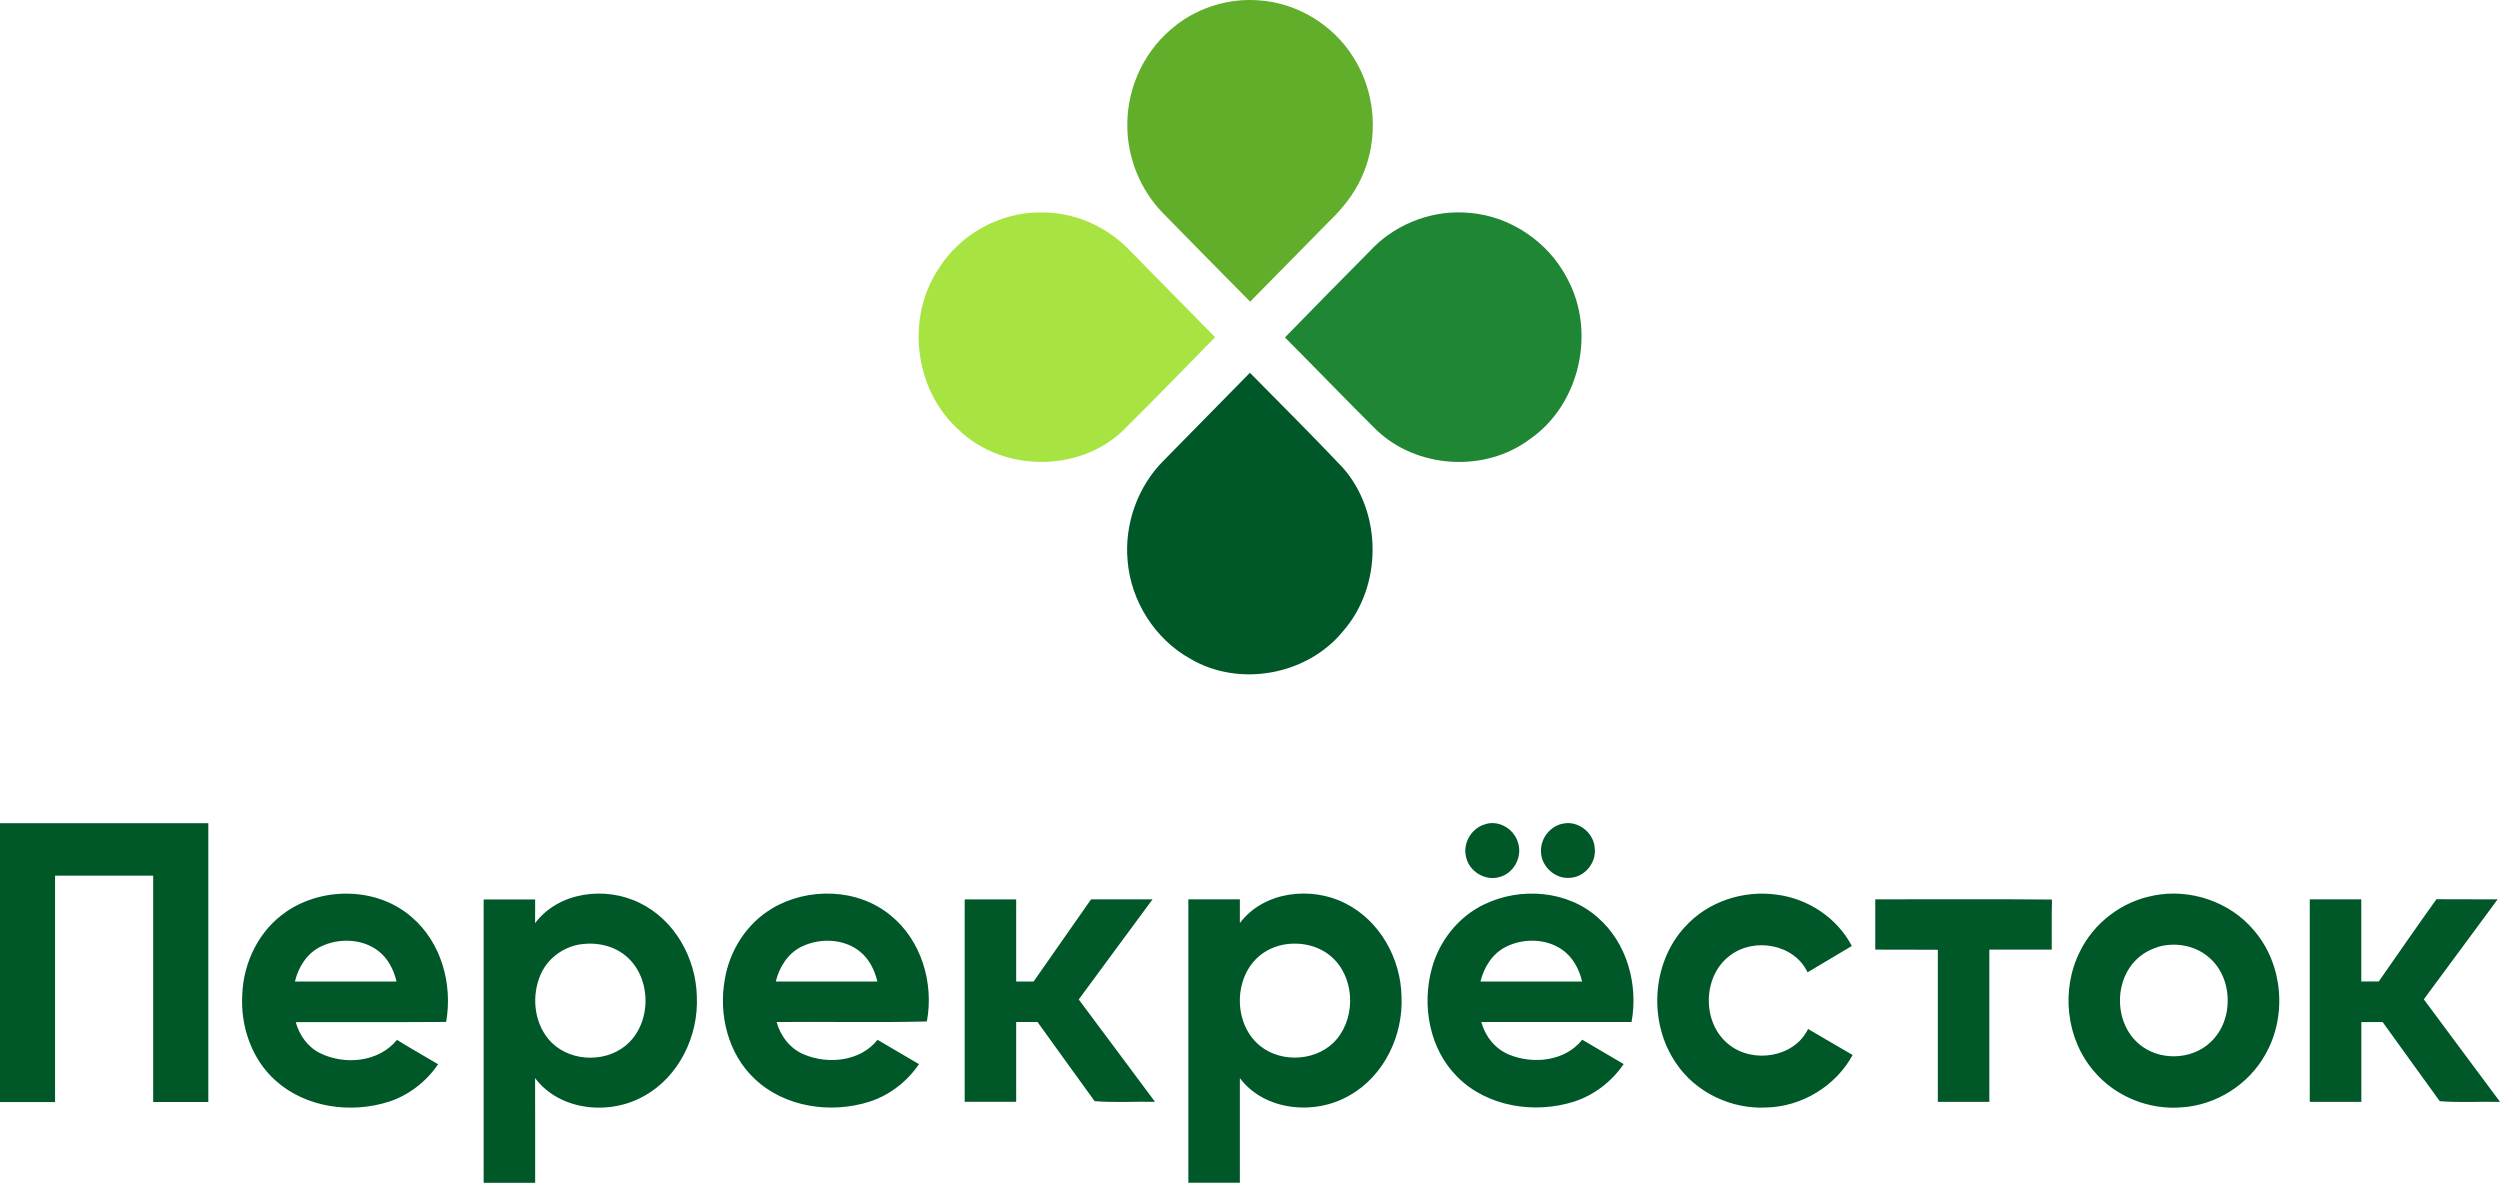 <?xml version="1.0" encoding="UTF-8"?> <svg xmlns="http://www.w3.org/2000/svg" id="_Слой_2" data-name="Слой 2" viewBox="0 0 330.5 156.37"><defs><style> .cls-1 { fill: #a7e441; } .cls-1, .cls-2, .cls-3, .cls-4 { fill-rule: evenodd; } .cls-2 { fill: #61ae2b; } .cls-3 { fill: #005829; } .cls-4 { fill: #1f8634; } </style></defs><g id="_Слой_1-2" data-name="Слой 1"><g><path class="cls-3" d="M305.33,118.89h0c2.27,0,4.55,0,6.83,0,0,3.62,0,7.24,0,10.86.76,0,1.53,0,2.31,0,2.54-3.63,5.05-7.28,7.63-10.88,2.69.04,5.39,0,8.09.02-3.25,4.41-6.5,8.82-9.76,13.22,3.34,4.53,6.73,9.04,10.08,13.56-2.66-.06-5.35.11-7.97-.09-2.53-3.48-5.03-6.97-7.55-10.46-.95-.01-1.89-.01-2.82,0,0,3.52,0,7.04,0,10.55-2.27,0-4.55,0-6.82,0,0-8.93,0-17.85,0-26.78h0ZM247.91,118.89h0c7.79.02,15.57-.05,23.36.03-.06,2.2-.01,4.41-.03,6.62-2.75,0-5.5,0-8.25,0,0,6.71,0,13.42,0,20.13-2.27,0-4.54,0-6.81,0,0-6.7,0-13.41,0-20.11-2.76-.03-5.51,0-8.27-.02,0-2.22,0-4.43,0-6.64h0ZM127.53,118.9h0c2.27,0,4.54,0,6.81,0,0,3.62,0,7.24,0,10.86.76,0,1.53,0,2.3,0,2.53-3.62,5.06-7.24,7.6-10.87,2.71,0,5.42,0,8.13,0-3.25,4.42-6.52,8.82-9.76,13.24,3.37,4.5,6.72,9.03,10.08,13.53-2.65-.06-5.36.13-7.98-.09-2.53-3.47-5.03-6.97-7.55-10.46-.94,0-1.89,0-2.82,0,0,3.52,0,7.04,0,10.55-2.27,0-4.54,0-6.81,0,0-8.92,0-17.85,0-26.77h0ZM285.26,125.2h0c-1.23.37-2.36,1.08-3.2,2.04-2.62,3-2.38,8.13.68,10.74,2.64,2.31,7.01,2.2,9.53-.24,3.14-2.95,2.96-8.69-.46-11.35-1.81-1.45-4.35-1.85-6.56-1.2h0ZM284.64,118.4h0c4.86-.99,10.18.8,13.36,4.63,3.82,4.45,4.39,11.29,1.48,16.37-2.21,3.98-6.49,6.69-11.03,6.99-4.33.37-8.78-1.41-11.59-4.73-3.74-4.28-4.44-10.83-1.89-15.88,1.85-3.78,5.53-6.59,9.67-7.37h0ZM222.73,122.56h0c3.02-3.39,7.81-4.94,12.27-4.27,4.09.55,7.9,3.09,9.81,6.77-1.95,1.16-3.9,2.33-5.85,3.48-1.76-3.74-7.07-4.67-10.25-2.22-3.69,2.72-3.75,8.99-.12,11.79,3.18,2.53,8.61,1.69,10.44-2.08,1.95,1.17,3.93,2.28,5.89,3.44-2.23,4.1-6.7,6.82-11.36,6.94-4.63.26-9.35-1.95-11.96-5.82-3.7-5.34-3.3-13.21,1.12-18.03h0ZM199.08,125.17h0c-1.78.89-2.91,2.7-3.36,4.59,4.47,0,8.95,0,13.43,0-.38-1.67-1.26-3.29-2.7-4.26-2.15-1.45-5.09-1.47-7.37-.33h0ZM196.22,119.56h0c4.77-2.32,10.99-1.86,15.01,1.74,3.86,3.35,5.37,8.86,4.46,13.81-6.62,0-13.24-.01-19.86,0,.51,1.89,1.83,3.57,3.67,4.31,3.2,1.32,7.42.88,9.67-1.97,1.82,1.07,3.65,2.14,5.48,3.22-1.58,2.31-3.9,4.11-6.57,4.97-5.2,1.64-11.47.69-15.41-3.27-3.69-3.66-4.73-9.4-3.39-14.31.97-3.65,3.52-6.88,6.95-8.51h0ZM169.55,124.91h0c-1.09.23-2.14.71-3.01,1.42-3.51,2.89-3.51,9.03.01,11.91,2.92,2.39,7.76,2.04,10.19-.89,2.59-3.12,2.31-8.39-.88-11-1.73-1.43-4.14-1.88-6.32-1.44h0ZM163.91,122.03h0c3.15-4.2,9.42-4.91,13.92-2.62,4.57,2.27,7.36,7.31,7.45,12.33.24,5.16-2.32,10.53-6.9,13.09-4.55,2.64-11.18,2.06-14.47-2.3,0,4.61,0,9.22,0,13.83-2.27,0-4.54,0-6.81,0,0-12.49,0-24.98,0-37.47,2.27,0,4.53,0,6.81,0,0,1.04,0,2.09,0,3.14h0ZM105.98,125.14h0c-1.81.88-2.97,2.71-3.42,4.62,4.48,0,8.95,0,13.43,0-.36-1.5-1.07-2.97-2.29-3.95-2.13-1.74-5.29-1.84-7.72-.67h0ZM102.06,120.1h0c4.75-2.83,11.31-2.68,15.65.89,4.09,3.29,5.78,8.97,4.82,14.05-6.6.16-13.25.01-19.86.07.51,1.87,1.81,3.56,3.64,4.3,3.21,1.34,7.45.9,9.7-1.95,1.82,1.07,3.65,2.14,5.48,3.22-1.56,2.29-3.84,4.07-6.47,4.94-5.13,1.66-11.3.78-15.28-3.02-3.51-3.31-4.76-8.49-3.92-13.14.64-3.82,2.9-7.39,6.26-9.36h0ZM77.05,124.8h0c-2.37.24-4.56,1.77-5.54,3.95-1.24,2.74-.97,6.24.98,8.6,2.43,2.96,7.26,3.28,10.19.9,3.49-2.83,3.54-8.86.16-11.79-1.57-1.37-3.75-1.9-5.79-1.66h0ZM70.74,122.04h0c3.13-4.18,9.36-4.91,13.85-2.66,4.61,2.24,7.42,7.29,7.53,12.34.25,5.21-2.35,10.63-6.99,13.18-4.55,2.58-11.11,1.97-14.39-2.37.02,4.61,0,9.22.01,13.84-2.27,0-4.54.01-6.81,0,.01-12.49,0-24.97,0-37.46,2.27,0,4.53,0,6.81,0,0,1.05,0,2.1-.01,3.15h0ZM42.38,125.15h0c-1.8.88-2.94,2.7-3.39,4.61,4.48,0,8.95,0,13.43,0-.36-1.57-1.14-3.09-2.44-4.07-2.15-1.63-5.23-1.7-7.6-.54h0ZM37.79,120.56h0c4.9-3.38,12.12-3.29,16.66.7,3.9,3.34,5.41,8.87,4.53,13.84-6.62.05-13.25,0-19.88.03.47,1.72,1.59,3.3,3.22,4.1,3.28,1.61,7.76,1.19,10.16-1.76,1.79,1.12,3.63,2.14,5.44,3.22-1.55,2.29-3.84,4.07-6.46,4.94-5.02,1.62-11.02.82-15.02-2.77-3.18-2.83-4.67-7.22-4.41-11.41.16-4.25,2.23-8.48,5.78-10.89h0ZM206.53,108.91h0c2.02-.52,4.15,1.13,4.29,3.17.27,1.95-1.33,3.9-3.3,3.97-2.01.18-3.89-1.63-3.8-3.64,0-1.63,1.22-3.16,2.81-3.51h0ZM196.44,108.93h0c1.85-.54,3.88.8,4.29,2.65.5,1.82-.67,3.91-2.52,4.37-1.88.56-4.02-.77-4.4-2.68-.47-1.85.79-3.89,2.63-4.33h0ZM0,108.83c9.18,0,18.36,0,27.54,0,0,12.29.01,24.57,0,36.85-2.43-.01-4.86,0-7.29,0,0-9.98,0-19.95,0-29.92-4.33,0-8.65,0-12.97,0,0,9.98,0,19.95,0,29.93-2.42,0-4.85,0-7.28,0C0,133.39,0,121.11,0,108.83Z"></path><g><path class="cls-2" d="M155.49,3.31c3.1-2.39,7.09-3.58,10.99-3.26,5,.34,9.72,3.21,12.39,7.45,3.01,4.65,3.46,10.82,1.17,15.87-.99,2.25-2.55,4.19-4.31,5.88-3.5,3.54-6.97,7.09-10.46,10.63-3.87-3.89-7.7-7.81-11.54-11.72-3.01-3.09-4.73-7.37-4.7-11.68-.02-5.08,2.42-10.11,6.47-13.16Z"></path><path class="cls-3" d="M153.82,60.9h0c3.81-3.87,7.62-7.74,11.42-11.62,4.09,4.17,8.26,8.29,12.27,12.54,5.26,5.96,5.26,15.68.02,21.65-4.74,5.79-13.69,7.43-20.15,3.63-4.7-2.6-7.88-7.64-8.31-12.97-.44-4.82,1.32-9.79,4.74-13.22Z"></path><path class="cls-1" d="M124.2,35.33c2.84-4.37,7.9-7.2,13.13-7.24,4.33-.14,8.64,1.64,11.71,4.7,3.87,3.92,7.72,7.87,11.6,11.79-4.12,4.18-8.18,8.41-12.37,12.52-5.88,5.41-15.78,5.26-21.53-.28-5.92-5.3-7.04-14.96-2.53-21.48Z"></path><path class="cls-4" d="M181.52,32.75c3.32-3.33,8.14-5.07,12.83-4.6,5.36.46,10.32,3.83,12.8,8.6,3.88,7.03,1.74,16.7-4.88,21.29-5.95,4.48-14.96,3.93-20.33-1.22-4.07-4.03-8.02-8.16-12.07-12.21,3.86-3.98,7.76-7.91,11.65-11.85Z"></path></g></g></g></svg> 